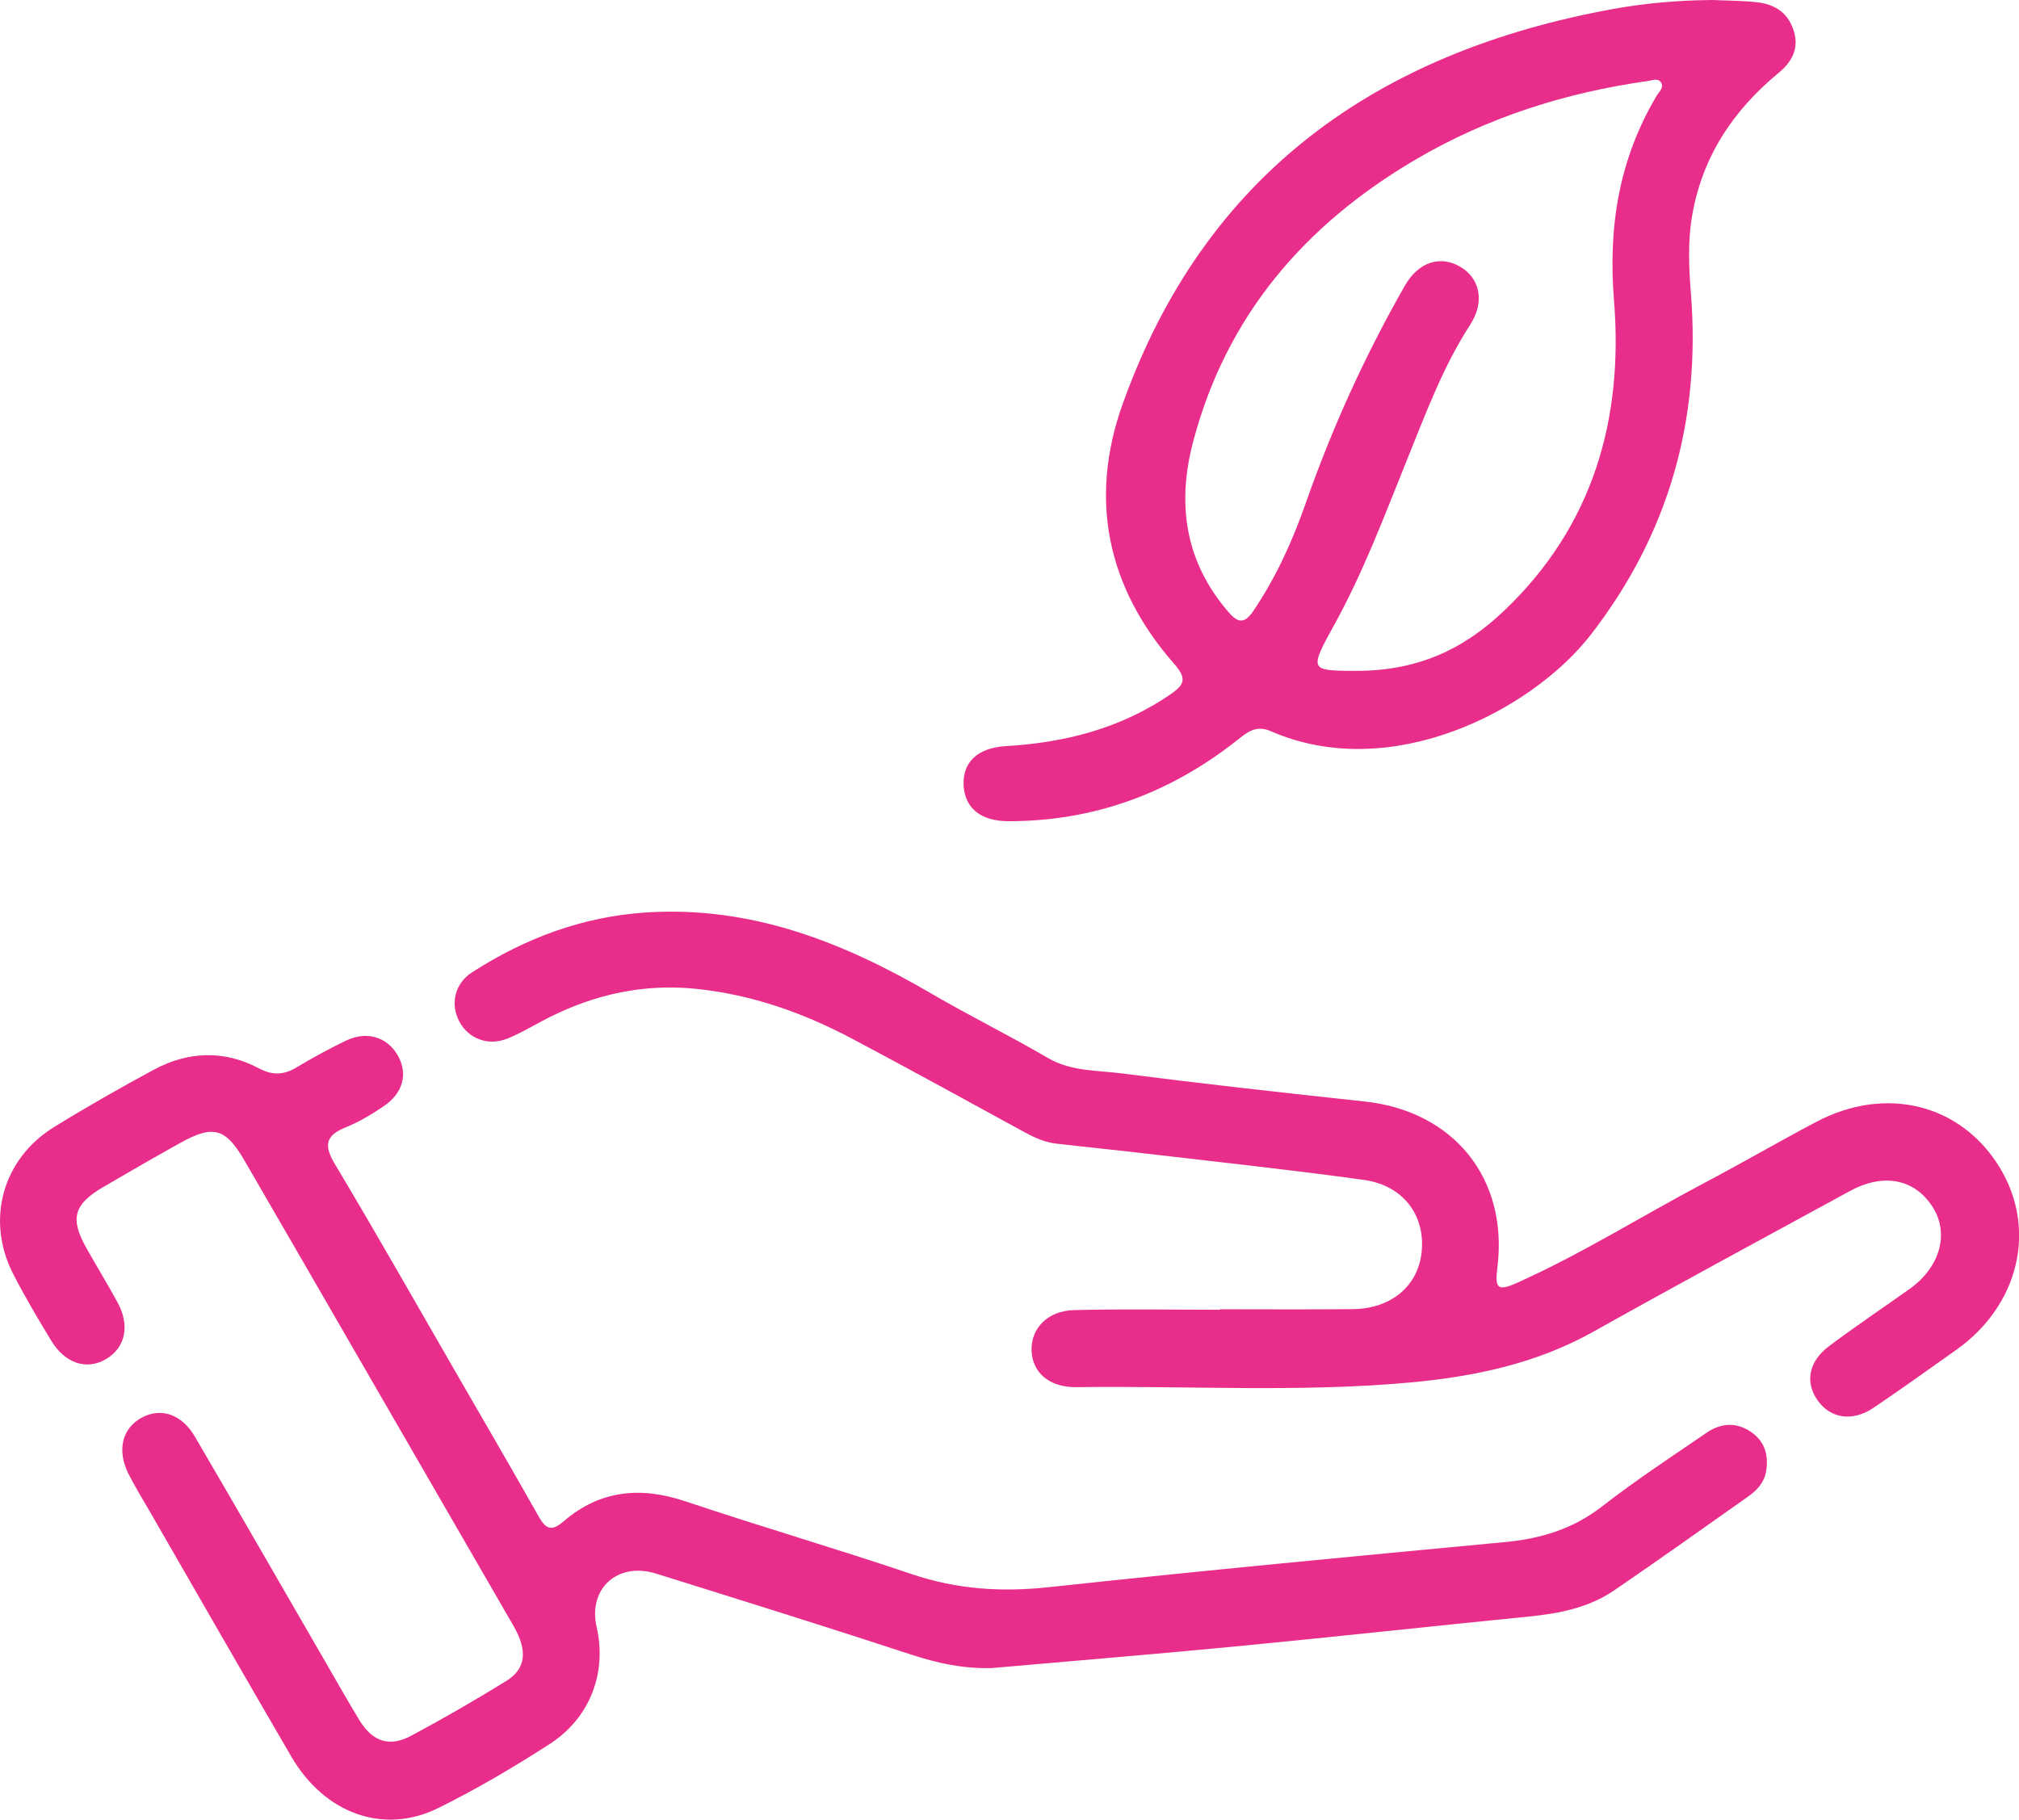 <?xml version="1.0" encoding="UTF-8"?>
<svg id="Calque_2" data-name="Calque 2" xmlns="http://www.w3.org/2000/svg" viewBox="0 0 336.1 302.98">
  <defs>
    <style>
      .cls-1 {
        fill: #e82d8a;
      }
    </style>
  </defs>
  <g id="Calque_1-2" data-name="Calque 1">
    <g>
      <path class="cls-1" d="m164.85,277.73c-4.59.11-8.88-.83-13.22-2.26-14.09-4.63-28.26-9.04-42.42-13.47-6.39-2-11.36,2.51-9.89,8.89,1.74,7.57-1.06,15.14-7.85,19.51-5.97,3.85-12.12,7.47-18.48,10.62-9.13,4.53-18.96.95-24.51-8.57-7.91-13.58-15.72-27.22-23.57-40.83-1.18-2.05-2.43-4.07-3.5-6.18-2-3.94-1.09-7.65,2.21-9.42,3.17-1.7,6.62-.58,8.82,3.17,7.37,12.6,14.63,25.25,21.94,37.88,1.81,3.13,3.59,6.28,5.47,9.37,2.16,3.53,4.97,4.5,8.56,2.58,5.39-2.88,10.69-5.94,15.88-9.15,3.29-2.04,3.56-5.05,1.2-9.15-8.16-14.15-16.35-28.29-24.52-42.44-6.74-11.66-13.47-23.33-20.23-34.98-3.21-5.54-5.24-6.08-10.89-2.92-4.25,2.37-8.46,4.8-12.66,7.26-4.91,2.87-5.57,5.23-2.84,10.1,1.71,3.05,3.54,6.03,5.21,9.09,2.12,3.87,1.32,7.57-1.93,9.47-3.23,1.88-6.8.73-9.13-3.12-2.19-3.63-4.37-7.28-6.3-11.05-4.6-9-1.8-19.18,6.82-24.49,5.41-3.34,10.95-6.49,16.54-9.51,5.74-3.1,11.73-3.33,17.55-.25,2.29,1.21,4.14,1.11,6.27-.17,2.67-1.6,5.42-3.1,8.22-4.45,3.48-1.68,6.94-.57,8.67,2.56,1.66,3.01.81,6.23-2.45,8.4-1.96,1.31-4.02,2.58-6.2,3.45-3.36,1.35-3.79,2.93-1.89,6.12,6.92,11.56,13.55,23.28,20.29,34.95,4.55,7.88,9.14,15.75,13.61,23.68,1.16,2.06,2.07,2.71,4.16.91,6.03-5.21,12.81-5.88,20.31-3.36,12.53,4.2,25.22,7.91,37.74,12.14,7.5,2.53,14.95,3,22.79,2.15,25.26-2.72,50.56-5.12,75.86-7.5,5.99-.56,11.34-2.17,16.19-5.93,5.61-4.36,11.56-8.28,17.43-12.29,2.34-1.6,4.91-1.81,7.37-.13,2.33,1.59,2.97,3.91,2.52,6.58-.31,1.85-1.52,3.14-2.96,4.16-7.44,5.25-14.85,10.54-22.37,15.67-4.23,2.88-9.12,3.83-14.15,4.33-16.11,1.61-32.21,3.37-48.32,4.93-13.76,1.33-27.54,2.45-41.32,3.67Z"/>
      <path class="cls-1" d="m285.14,0c2.49.12,4.99.1,7.46.39,2.94.34,5.13,1.82,6.03,4.83.88,2.95-.39,5.13-2.53,6.9-7.58,6.25-12.72,13.95-14.41,23.77-.75,4.34-.54,8.71-.2,13.05,1.65,21.03-3.72,40.02-16.65,56.71-9.8,12.66-33.31,24.83-53.29,16.09-2.49-1.09-3.95.2-5.64,1.53-11.14,8.79-23.76,13.46-38.01,13.46-4.64,0-7.31-2.19-7.49-6.01-.18-3.77,2.31-6.21,7-6.49,9.89-.58,19.16-2.94,27.46-8.64,2.41-1.66,2.68-2.67.57-5.09-11.12-12.69-14.22-27.37-8.56-43.21C200.6,28.87,229.32,8.67,268.4,1.52c5.52-1.01,11.11-1.48,16.74-1.52Zm-60.27,111.69c11.06.22,18.81-3.64,25.47-9.96,14.87-14.12,19.93-31.95,18.34-51.71-.99-12.27.83-23.54,7.11-34.09.41-.69,1.34-1.41.64-2.3-.51-.65-1.39-.24-2.12-.14-13.73,1.93-26.73,6.06-38.7,13.1-18.38,10.81-31.41,25.91-36.97,46.87-2.76,10.42-1.4,20,5.82,28.4,1.61,1.88,2.7,2.07,4.22-.19,3.72-5.53,6.44-11.5,8.64-17.77,4.41-12.62,9.93-24.75,16.56-36.36,2.22-3.88,5.82-5.05,9.09-3.19,3.41,1.93,4.26,5.88,1.76,9.73-4.58,7.08-7.45,14.93-10.58,22.66-3.73,9.25-7.23,18.6-12.07,27.35-4.06,7.34-3.98,7.55,2.78,7.61Z"/>
      <path class="cls-1" d="m203.09,217.99c7.36,0,14.72.05,22.08-.02,6.54-.06,11.07-4,11.52-9.84.46-5.97-3.21-10.78-9.65-11.68-11.97-1.66-23.98-2.94-35.98-4.35-5.07-.6-10.15-1.1-15.23-1.69-1.88-.22-3.58-.97-5.24-1.88-9.52-5.21-19.03-10.43-28.61-15.52-8.21-4.37-16.87-7.44-26.2-8.38-8.56-.86-16.61.89-24.26,4.71-2.34,1.17-4.58,2.57-7,3.56-3.24,1.32-6.51.06-8.04-2.79-1.55-2.89-.84-6.34,2.13-8.24,8.84-5.67,18.38-9.27,29.02-9.95,17.47-1.11,32.77,4.96,47.45,13.53,6.35,3.71,12.97,6.96,19.32,10.68,3.89,2.28,8.19,2.06,12.33,2.59,13.47,1.73,26.96,3.23,40.46,4.68,14.88,1.61,23.94,12.9,22.07,27.7-.44,3.44.07,3.92,3.25,2.5,10.72-4.79,20.66-11.06,31.02-16.54,6.28-3.32,12.44-6.89,18.72-10.22,11.67-6.2,24.23-3.04,30.68,7.62,6.18,10.22,3.16,22.88-7.25,30.27-4.58,3.25-9.14,6.52-13.79,9.66-3.49,2.35-7.08,1.82-9.25-1.14-2.2-3.02-1.62-6.53,1.85-9.13,4.39-3.29,8.95-6.35,13.42-9.53,5.05-3.6,6.62-9.21,3.83-13.6-2.98-4.7-8.17-5.75-13.8-2.68-14.23,7.76-28.51,15.46-42.65,23.39-9.59,5.38-20.01,7.53-30.75,8.5-18.42,1.66-36.9.5-55.35.76-4.53.06-7.37-2.45-7.47-6.15-.1-3.64,2.67-6.57,7.07-6.68,8.1-.21,16.22-.06,24.32-.06,0-.02,0-.05,0-.07Z"/>
    </g>
  </g>
</svg>